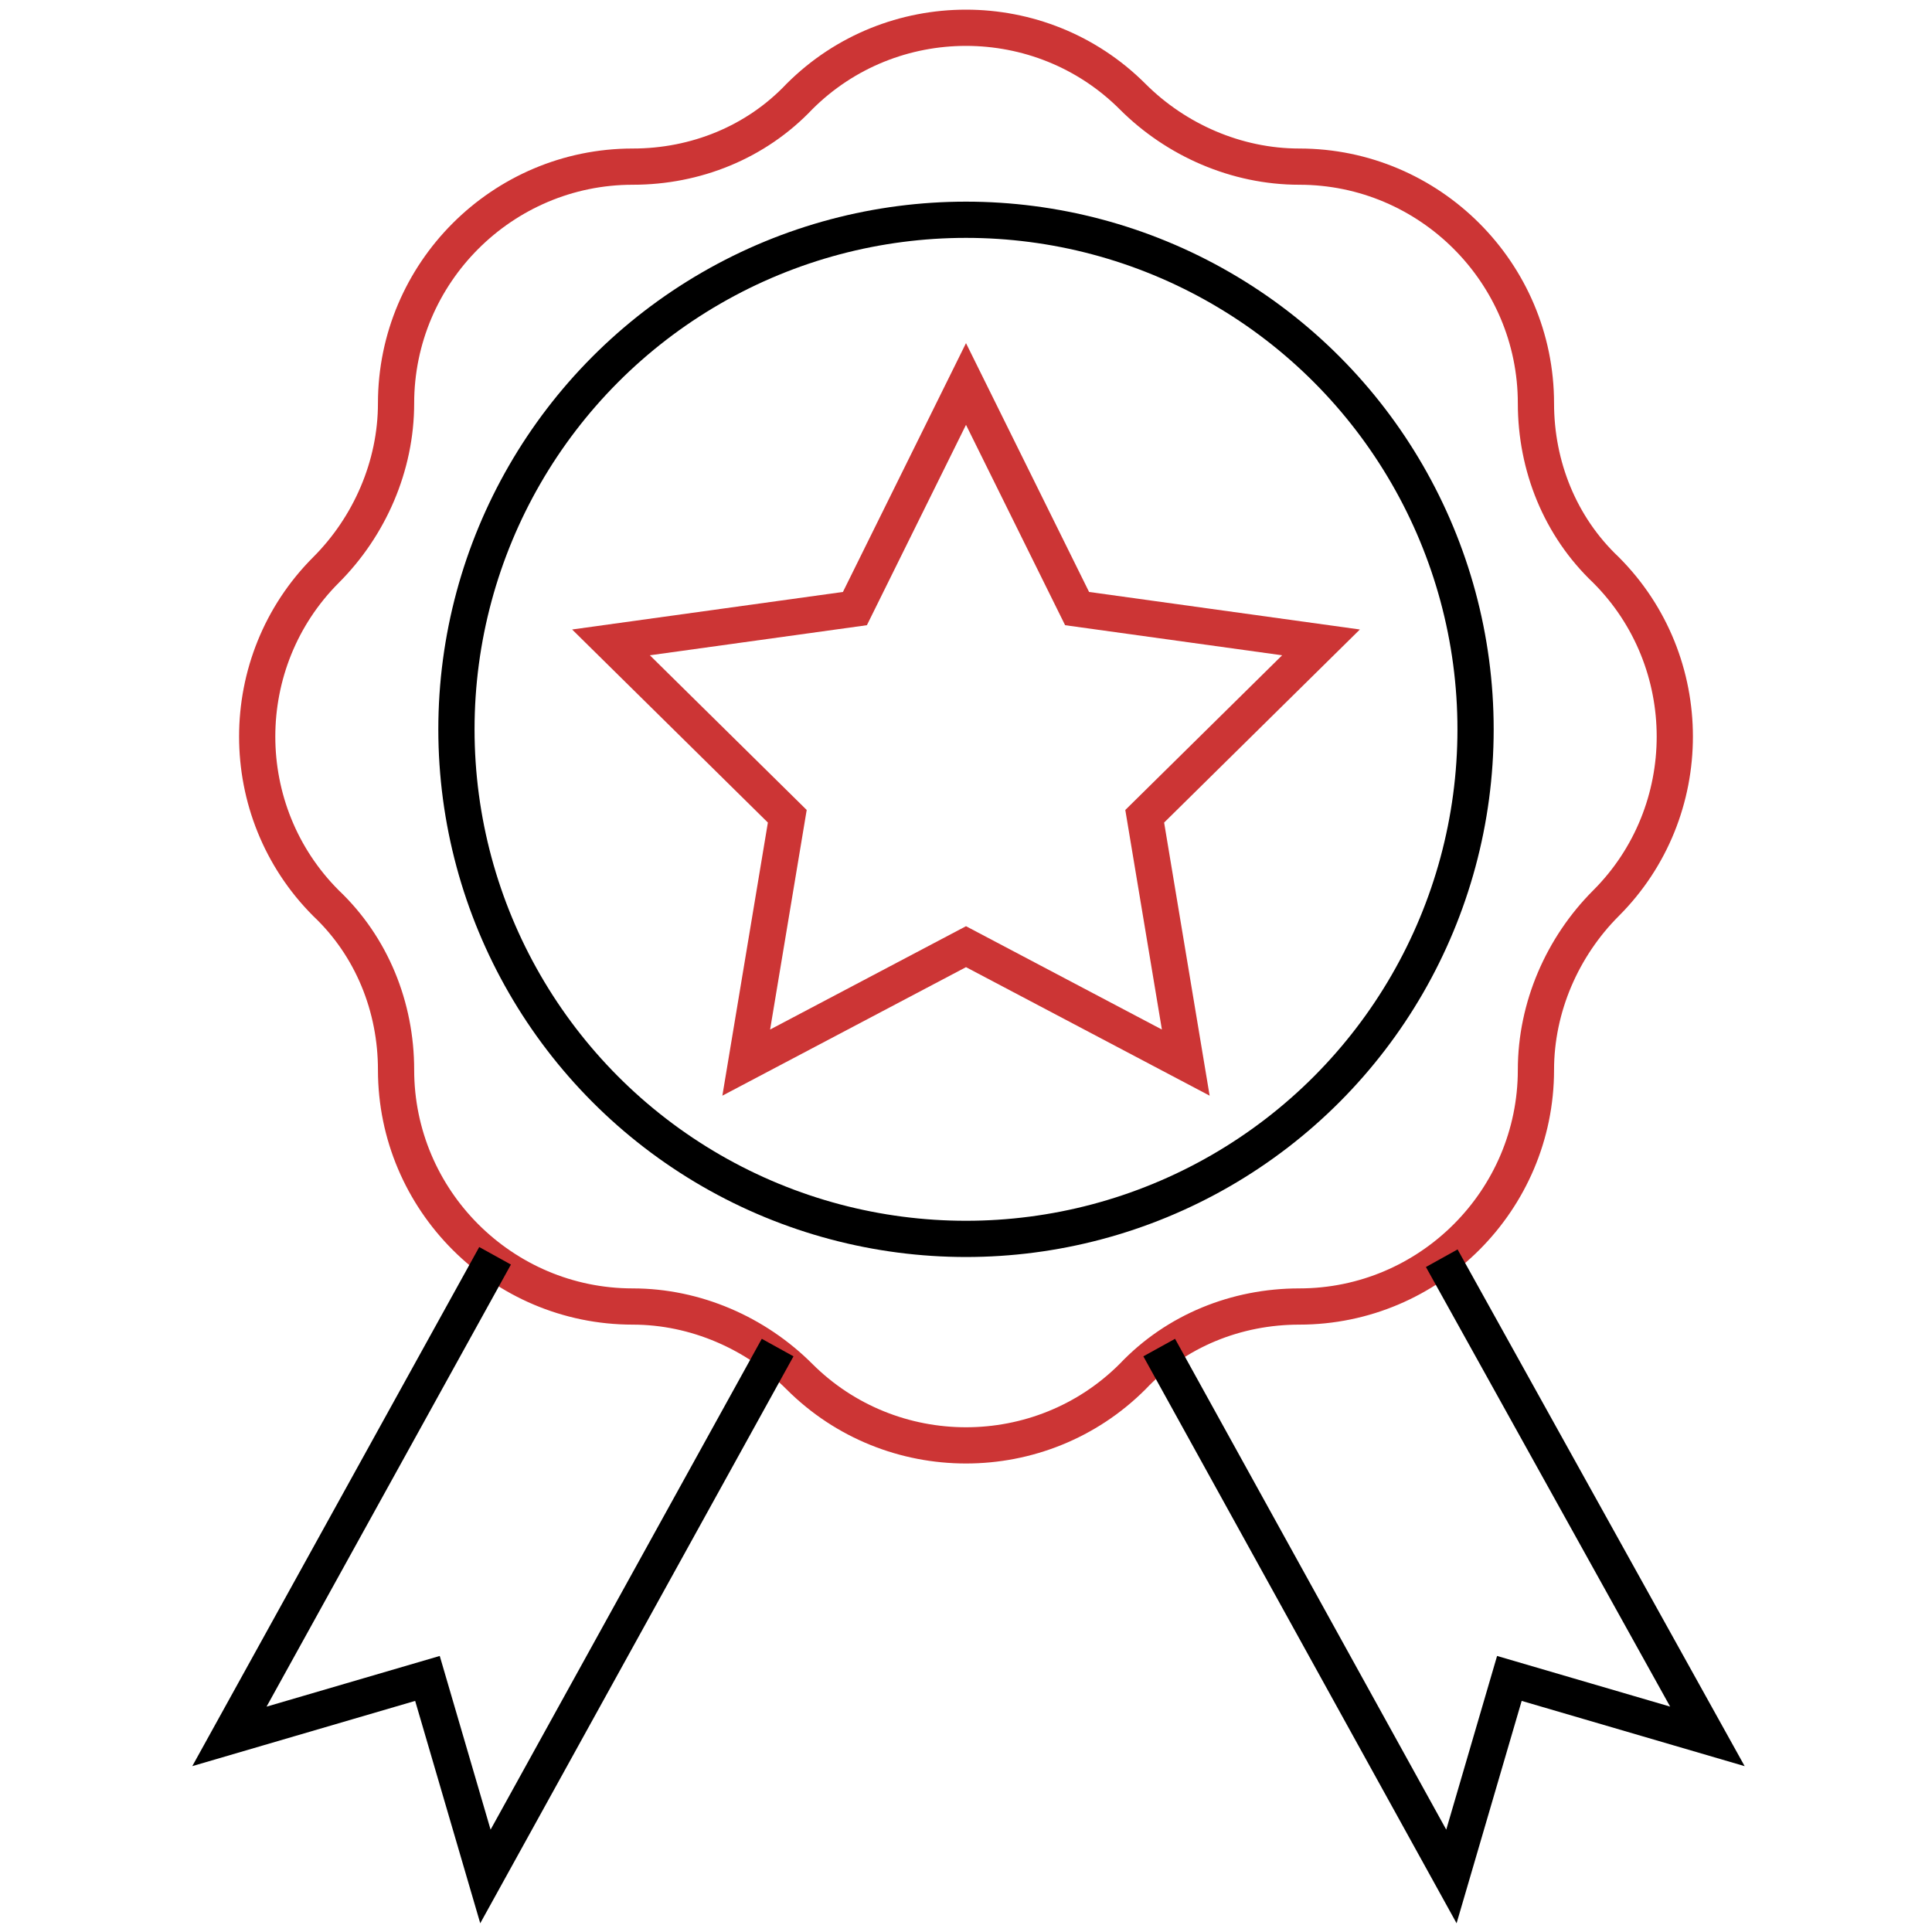 <svg xmlns="http://www.w3.org/2000/svg" xmlns:xlink="http://www.w3.org/1999/xlink" id="Warstwa_2_00000154408741314285906590000016340243096515732388_" x="0px" y="0px" viewBox="0 0 80 80" style="enable-background:new 0 0 80 80;" xml:space="preserve"><style type="text/css">	.st0{fill:none;stroke:#CC3535;stroke-width:1.5;stroke-miterlimit:10;}	.st1{fill:none;stroke:#000000;stroke-width:1.5;stroke-miterlimit:10;}</style><polygon class="st0" points="40,15.9 44.6,25.2 54.7,26.6 47.4,33.8 49.1,44 40,39.2 30.9,44 32.6,33.8 25.3,26.6 35.4,25.2 "></polygon><circle class="st1" cx="40" cy="30.2" r="21.1"></circle><path class="st0" d="M63.6,16.7L63.6,16.7c0,2.6,1,5.1,2.9,6.9l0,0c3.8,3.8,3.8,10,0,13.8l0,0c-1.8,1.8-2.9,4.3-2.9,6.9v0 c0,5.4-4.4,9.8-9.8,9.8h0c-2.6,0-5.1,1-6.9,2.9l0,0c-3.8,3.8-10,3.8-13.8,0l0,0c-1.8-1.8-4.3-2.9-6.9-2.9h0c-5.4,0-9.8-4.4-9.8-9.8 v0c0-2.6-1-5.1-2.9-6.9l0,0c-3.8-3.8-3.8-10,0-13.8l0,0c1.8-1.8,2.9-4.3,2.9-6.9v0c0-5.4,4.4-9.8,9.8-9.8h0c2.6,0,5.1-1,6.9-2.9l0,0 c3.8-3.8,10-3.8,13.8,0l0,0c1.8,1.8,4.3,2.9,6.9,2.9h0C59.2,6.9,63.6,11.3,63.6,16.7z"></path><polyline class="st1" points="59.7,52.1 70.7,71.9 62.5,69.5 60.1,77.7 48,55.8 "></polyline><polyline class="st1" points="20.5,52 9.5,71.9 17.7,69.5 20.1,77.7 32.2,55.8 "></polyline></svg>